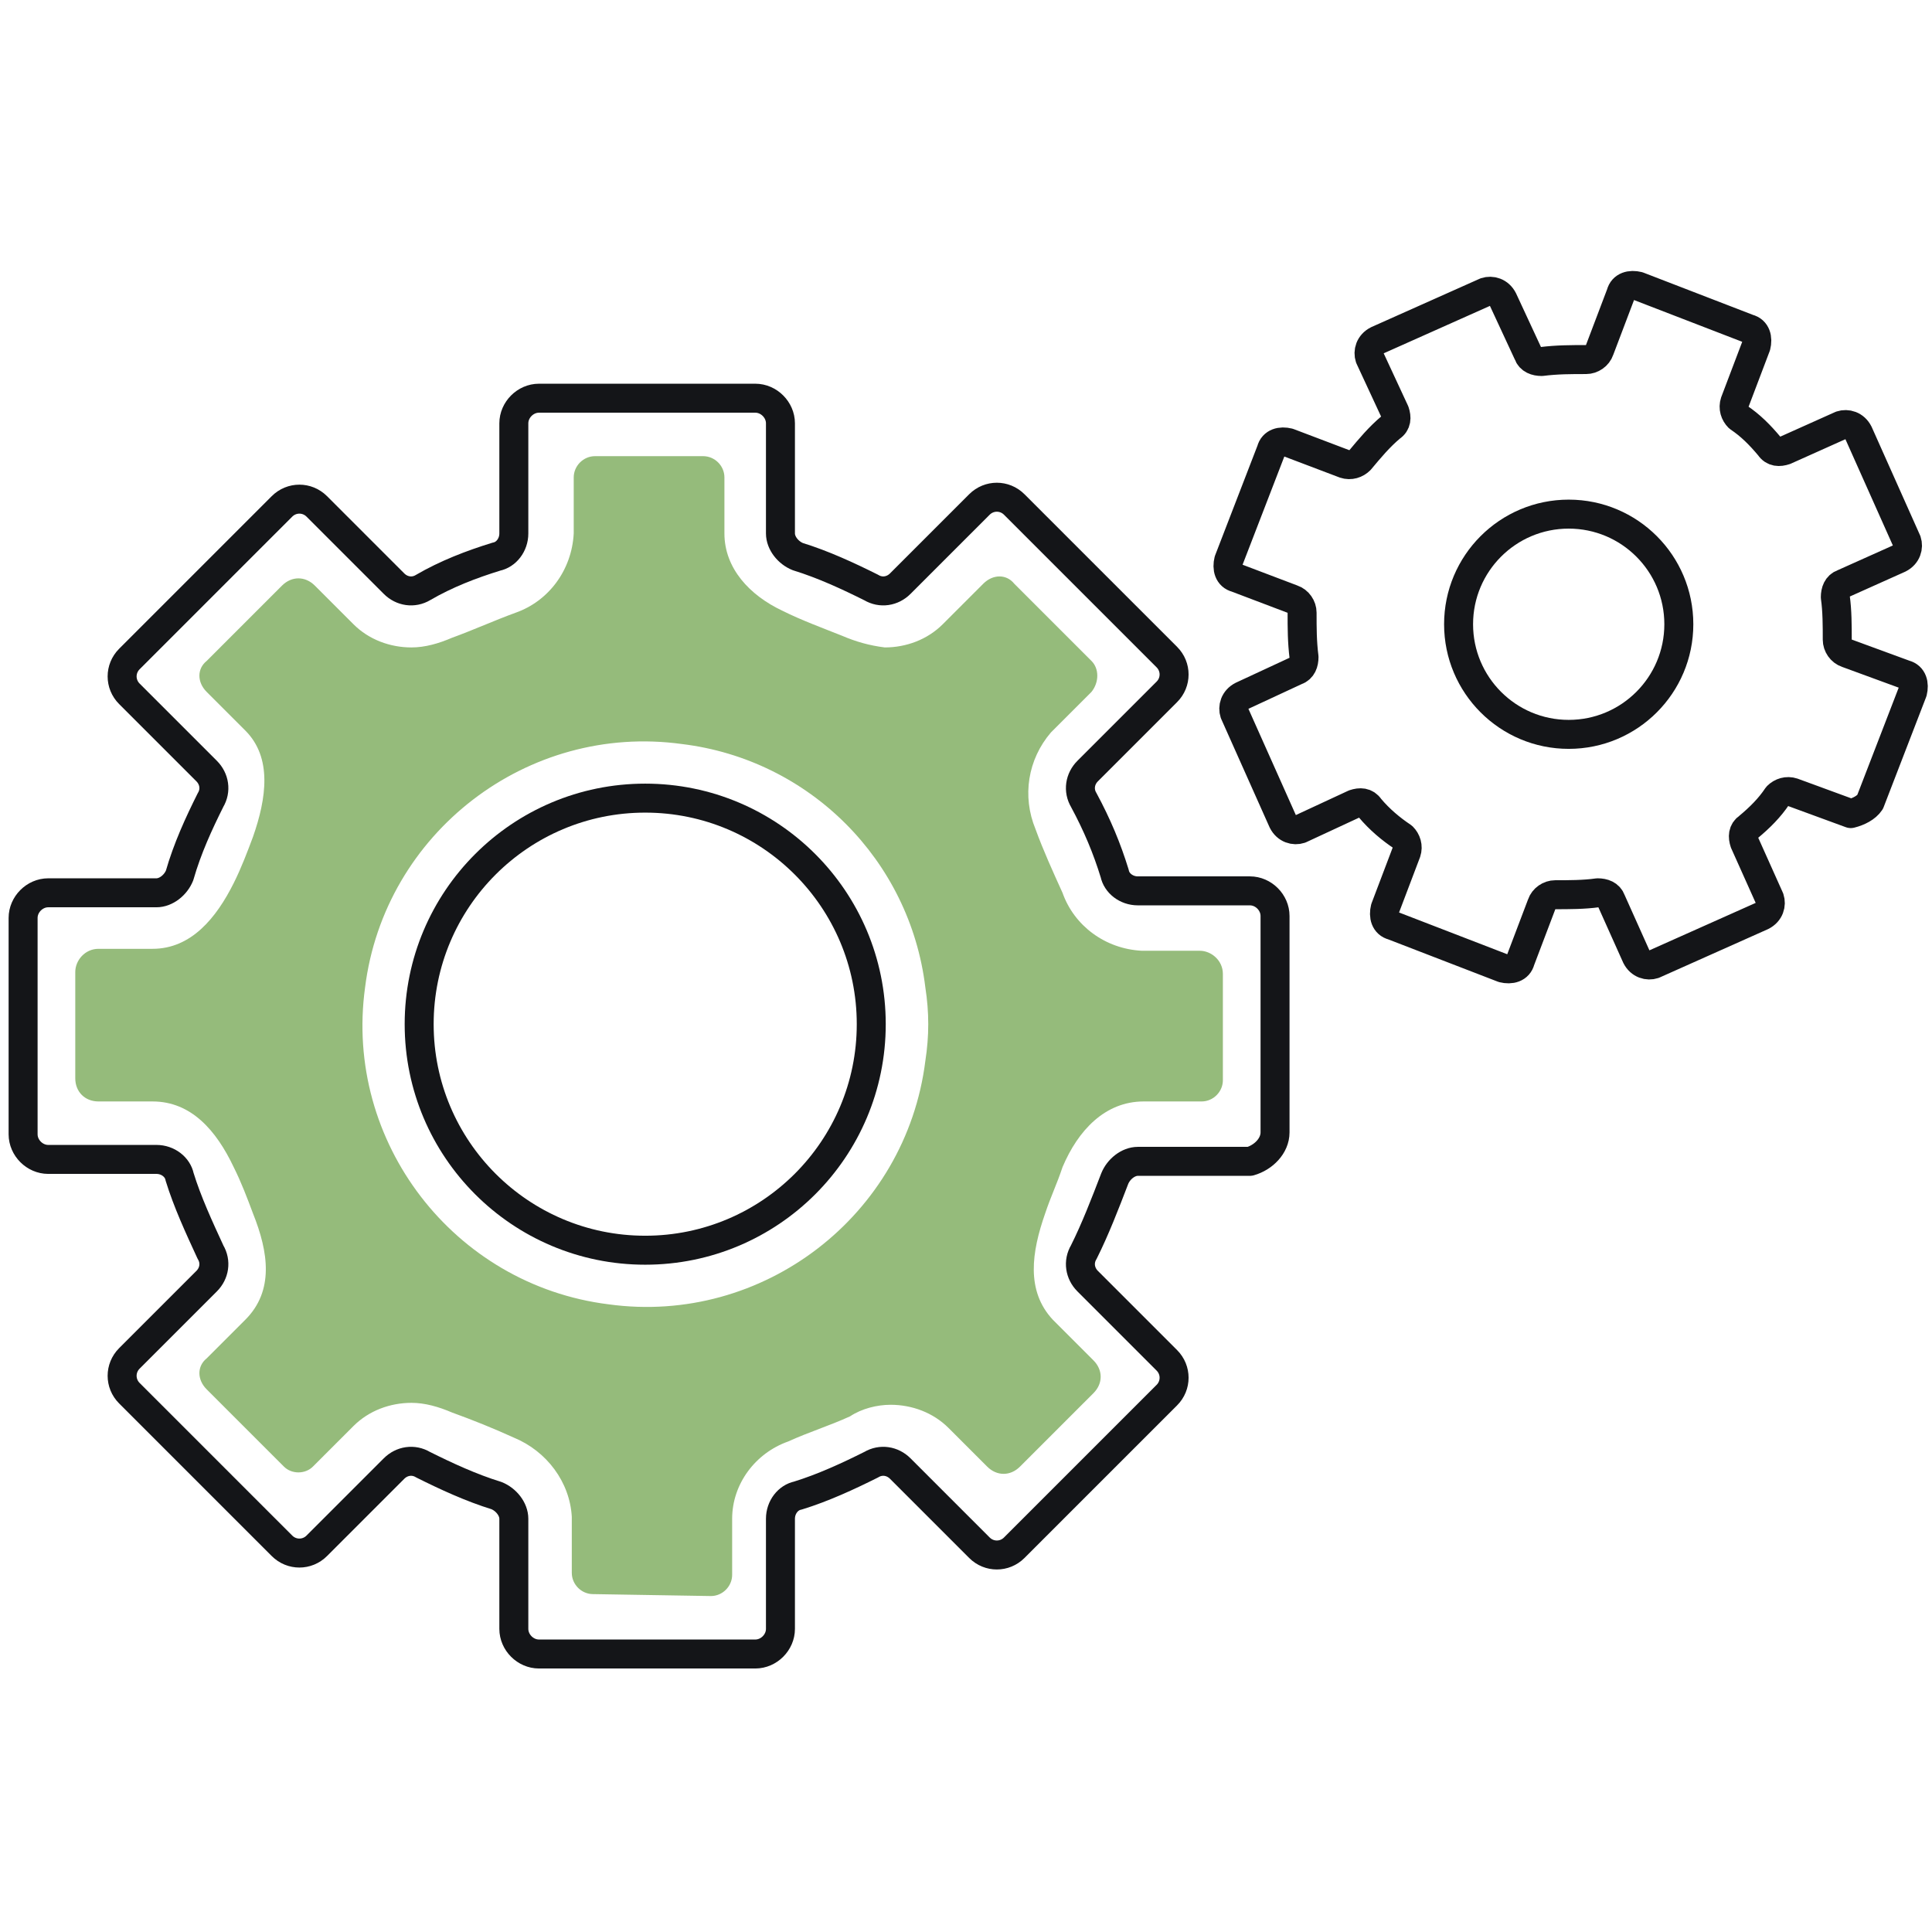<?xml version="1.0" encoding="utf-8"?>
<!-- Generator: Adobe Illustrator 25.2.0, SVG Export Plug-In . SVG Version: 6.00 Build 0)  -->
<svg version="1.1" id="Layer_1" xmlns="http://www.w3.org/2000/svg" xmlns:xlink="http://www.w3.org/1999/xlink" x="0px" y="0px"
	 viewBox="0 0 100 100" style="enable-background:new 0 0 100 100;" xml:space="preserve">
<style type="text/css">
	.st0{fill:#95BB7B;}
	.st1{fill:none;stroke:#141518;stroke-width:1.5;stroke-linecap:round;stroke-linejoin:round;}
	.st2{fill:none;}
</style>
<g transform="translate(-650.404 -409.489)">
	<path class="st0" d="M681.1,492c-0.6,0-1.1-0.5-1.1-1.1V488c-0.1-1.8-1.3-3.4-3-4.1c-1.1-0.5-2.1-0.9-3.2-1.3
		c-0.7-0.3-1.4-0.5-2.1-0.5c-1.1,0-2.2,0.4-3,1.2l-2.1,2.1c-0.4,0.4-1.1,0.4-1.5,0l-4-4c-0.5-0.5-0.5-1.2,0-1.6c0,0,0,0,0,0l2-2
		c1.5-1.5,1.2-3.5,0.4-5.5c-0.3-0.8-0.6-1.6-1-2.4c-0.9-1.9-2.2-3.4-4.2-3.4h-2.8c-0.7,0-1.2-0.5-1.2-1.2c0,0,0,0,0,0v-5.5
		c0-0.6,0.5-1.2,1.2-1.2l0,0h2.8c2,0,3.3-1.6,4.2-3.4c0.4-0.8,0.7-1.6,1-2.4c0.7-2,1-4.1-0.4-5.5l-2-2c-0.5-0.5-0.5-1.2,0-1.6
		l3.9-3.9c0.5-0.5,1.2-0.5,1.7,0l2,2c0.8,0.8,1.9,1.2,3,1.2c0.7,0,1.4-0.2,2.1-0.5c1.1-0.4,2.2-0.9,3.3-1.3c1.7-0.6,2.9-2.2,3-4.1
		v-2.9c0-0.6,0.5-1.1,1.1-1.1h5.6c0.6,0,1.1,0.5,1.1,1.1v2.9c0,1.8,1.3,3.2,3,4c1,0.5,2.1,0.9,3.1,1.3c0.7,0.3,1.4,0.5,2.2,0.6
		c1.1,0,2.2-0.4,3-1.2l2.1-2.1c0.5-0.5,1.2-0.5,1.6,0l4,4c0.4,0.4,0.4,1.1,0,1.6c0,0,0,0,0,0l-2.1,2.1c-1.2,1.4-1.5,3.3-0.8,5
		c0.4,1.1,0.9,2.2,1.4,3.3c0.6,1.7,2.2,2.9,4.1,3h3c0.6,0,1.2,0.5,1.2,1.2c0,0,0,0,0,0v5.5c0,0.6-0.5,1.1-1.1,1.1l0,0h-3
		c-2,0-3.4,1.5-4.2,3.4c-0.3,0.9-0.6,1.5-0.9,2.4c-0.7,2-1,4,0.4,5.5l2.1,2.1c0.5,0.5,0.5,1.2,0,1.7l-3.8,3.8
		c-0.5,0.5-1.2,0.5-1.7,0c0,0,0,0,0,0l-2-2c-0.8-0.8-1.9-1.2-3-1.2c-0.7,0-1.5,0.2-2.1,0.6c-1.1,0.5-2.1,0.8-3.2,1.3
		c-1.7,0.6-2.9,2.2-2.9,4v2.9c0,0.6-0.5,1.1-1.1,1.1L681.1,492z M685.7,448c-8-1.1-15.4,4.6-16.4,12.6c-1.1,8,4.6,15.4,12.6,16.4
		c8,1.1,15.4-4.6,16.4-12.6c0.2-1.3,0.2-2.5,0-3.8C697.5,454,692.3,448.8,685.7,448L685.7,448z"/>
	<path class="st1" d="M716.4,468.1v-11.2c0-0.7-0.6-1.3-1.3-1.3c0,0,0,0,0,0h-5.8c-0.6,0-1.1-0.4-1.2-0.9c-0.4-1.3-0.9-2.5-1.6-3.8
		c-0.3-0.5-0.2-1.1,0.2-1.5l4.1-4.1c0.5-0.5,0.5-1.3,0-1.8l-7.9-7.9c-0.5-0.5-1.3-0.5-1.8,0c0,0,0,0,0,0l-4.1,4.1
		c-0.4,0.4-1,0.5-1.5,0.2c-1.2-0.6-2.5-1.2-3.8-1.6c-0.5-0.2-0.9-0.7-0.9-1.2v-5.7c0-0.7-0.6-1.3-1.3-1.3h-11.2
		c-0.7,0-1.3,0.6-1.3,1.3v5.7c0,0.6-0.4,1.1-0.9,1.2c-1.3,0.4-2.6,0.9-3.8,1.6c-0.5,0.3-1.1,0.2-1.5-0.2l-4-4
		c-0.5-0.5-1.3-0.5-1.8,0l-7.9,7.9c-0.5,0.5-0.5,1.3,0,1.8l4,4c0.4,0.4,0.5,1,0.2,1.5c-0.6,1.2-1.2,2.5-1.6,3.9
		c-0.2,0.5-0.7,0.9-1.2,0.9h-5.6c-0.7,0-1.3,0.6-1.3,1.3v11.2c0,0.7,0.6,1.3,1.3,1.3h5.6c0.6,0,1.1,0.4,1.2,0.9
		c0.4,1.3,1,2.6,1.6,3.9c0.3,0.5,0.2,1.1-0.2,1.5l-4,4c-0.5,0.5-0.5,1.3,0,1.8l7.9,7.9c0.5,0.5,1.3,0.5,1.8,0l4-4
		c0.4-0.4,1-0.5,1.5-0.2c1.2,0.6,2.5,1.2,3.8,1.6c0.5,0.2,0.9,0.7,0.9,1.2v5.7c0,0.7,0.6,1.3,1.3,1.3h11.2c0.7,0,1.3-0.6,1.3-1.3
		v-5.7c0-0.6,0.4-1.1,0.9-1.2c1.3-0.4,2.6-1,3.8-1.6c0.5-0.3,1.1-0.2,1.5,0.2l4.1,4.1c0.5,0.5,1.3,0.5,1.8,0c0,0,0,0,0,0l7.9-7.9
		c0.5-0.5,0.5-1.3,0-1.8l-4.1-4.1c-0.4-0.4-0.5-1-0.2-1.5c0.6-1.2,1.1-2.5,1.6-3.8c0.2-0.5,0.7-0.9,1.2-0.9h5.8
		C715.8,469.4,716.4,468.8,716.4,468.1C716.4,468.1,716.4,468.1,716.4,468.1z"/>
	<circle class="st1" cx="683.8" cy="462.5" r="11.7"/>
	<path class="st1" d="M747.2,451l2.2-5.7c0.1-0.4,0-0.8-0.4-0.9c0,0,0,0,0,0l-3-1.1c-0.3-0.1-0.5-0.4-0.5-0.7c0-0.7,0-1.5-0.1-2.2
		c0-0.3,0.1-0.6,0.4-0.7l2.9-1.3c0.4-0.2,0.5-0.6,0.4-0.9c0,0,0,0,0,0l-2.5-5.6c-0.2-0.4-0.6-0.5-0.9-0.4c0,0,0,0,0,0l-2.9,1.3
		c-0.3,0.1-0.6,0.1-0.8-0.2c-0.5-0.6-1-1.1-1.6-1.5c-0.2-0.2-0.3-0.5-0.2-0.8l1.1-2.9c0.1-0.4,0-0.8-0.4-0.9l-5.7-2.2
		c-0.4-0.1-0.8,0-0.9,0.4c0,0,0,0,0,0l-1.1,2.9c-0.1,0.3-0.4,0.5-0.7,0.5c-0.8,0-1.5,0-2.3,0.1c-0.3,0-0.6-0.1-0.7-0.4l-1.3-2.8
		c-0.2-0.4-0.6-0.5-0.9-0.4l-5.6,2.5c-0.4,0.2-0.5,0.6-0.4,0.9l1.3,2.8c0.1,0.3,0.1,0.6-0.2,0.8c-0.6,0.5-1.1,1.1-1.6,1.7
		c-0.2,0.2-0.5,0.3-0.8,0.2l-2.9-1.1c-0.4-0.1-0.8,0-0.9,0.4l-2.2,5.7c-0.1,0.4,0,0.8,0.4,0.9c0,0,0,0,0,0l2.9,1.1
		c0.3,0.1,0.5,0.4,0.5,0.7c0,0.8,0,1.5,0.1,2.3c0,0.3-0.1,0.6-0.4,0.7l-2.8,1.3c-0.4,0.2-0.5,0.6-0.4,0.9l2.5,5.6
		c0.2,0.4,0.6,0.5,0.9,0.4l2.8-1.3c0.3-0.1,0.6-0.1,0.8,0.2c0.5,0.6,1.1,1.1,1.7,1.5c0.2,0.2,0.3,0.5,0.2,0.8l-1.1,2.9
		c-0.1,0.4,0,0.8,0.4,0.9c0,0,0,0,0,0l5.7,2.2c0.4,0.1,0.8,0,0.9-0.4c0,0,0,0,0,0l1.1-2.9c0.1-0.3,0.4-0.5,0.7-0.5
		c0.7,0,1.5,0,2.2-0.1c0.3,0,0.6,0.1,0.7,0.4l1.3,2.9c0.2,0.4,0.6,0.5,0.9,0.4c0,0,0,0,0,0l5.6-2.5c0.4-0.2,0.5-0.6,0.4-0.9
		c0,0,0,0,0,0l-1.3-2.9c-0.1-0.3-0.1-0.6,0.2-0.8c0.6-0.5,1.1-1,1.5-1.6c0.2-0.2,0.5-0.3,0.8-0.2l3,1.1
		C746.6,451.5,747,451.3,747.2,451z"/>
	<circle class="st1" cx="731.6" cy="441.8" r="5.7"/>
</g>
<rect class="st2" width="100" height="100"/>
</svg>
